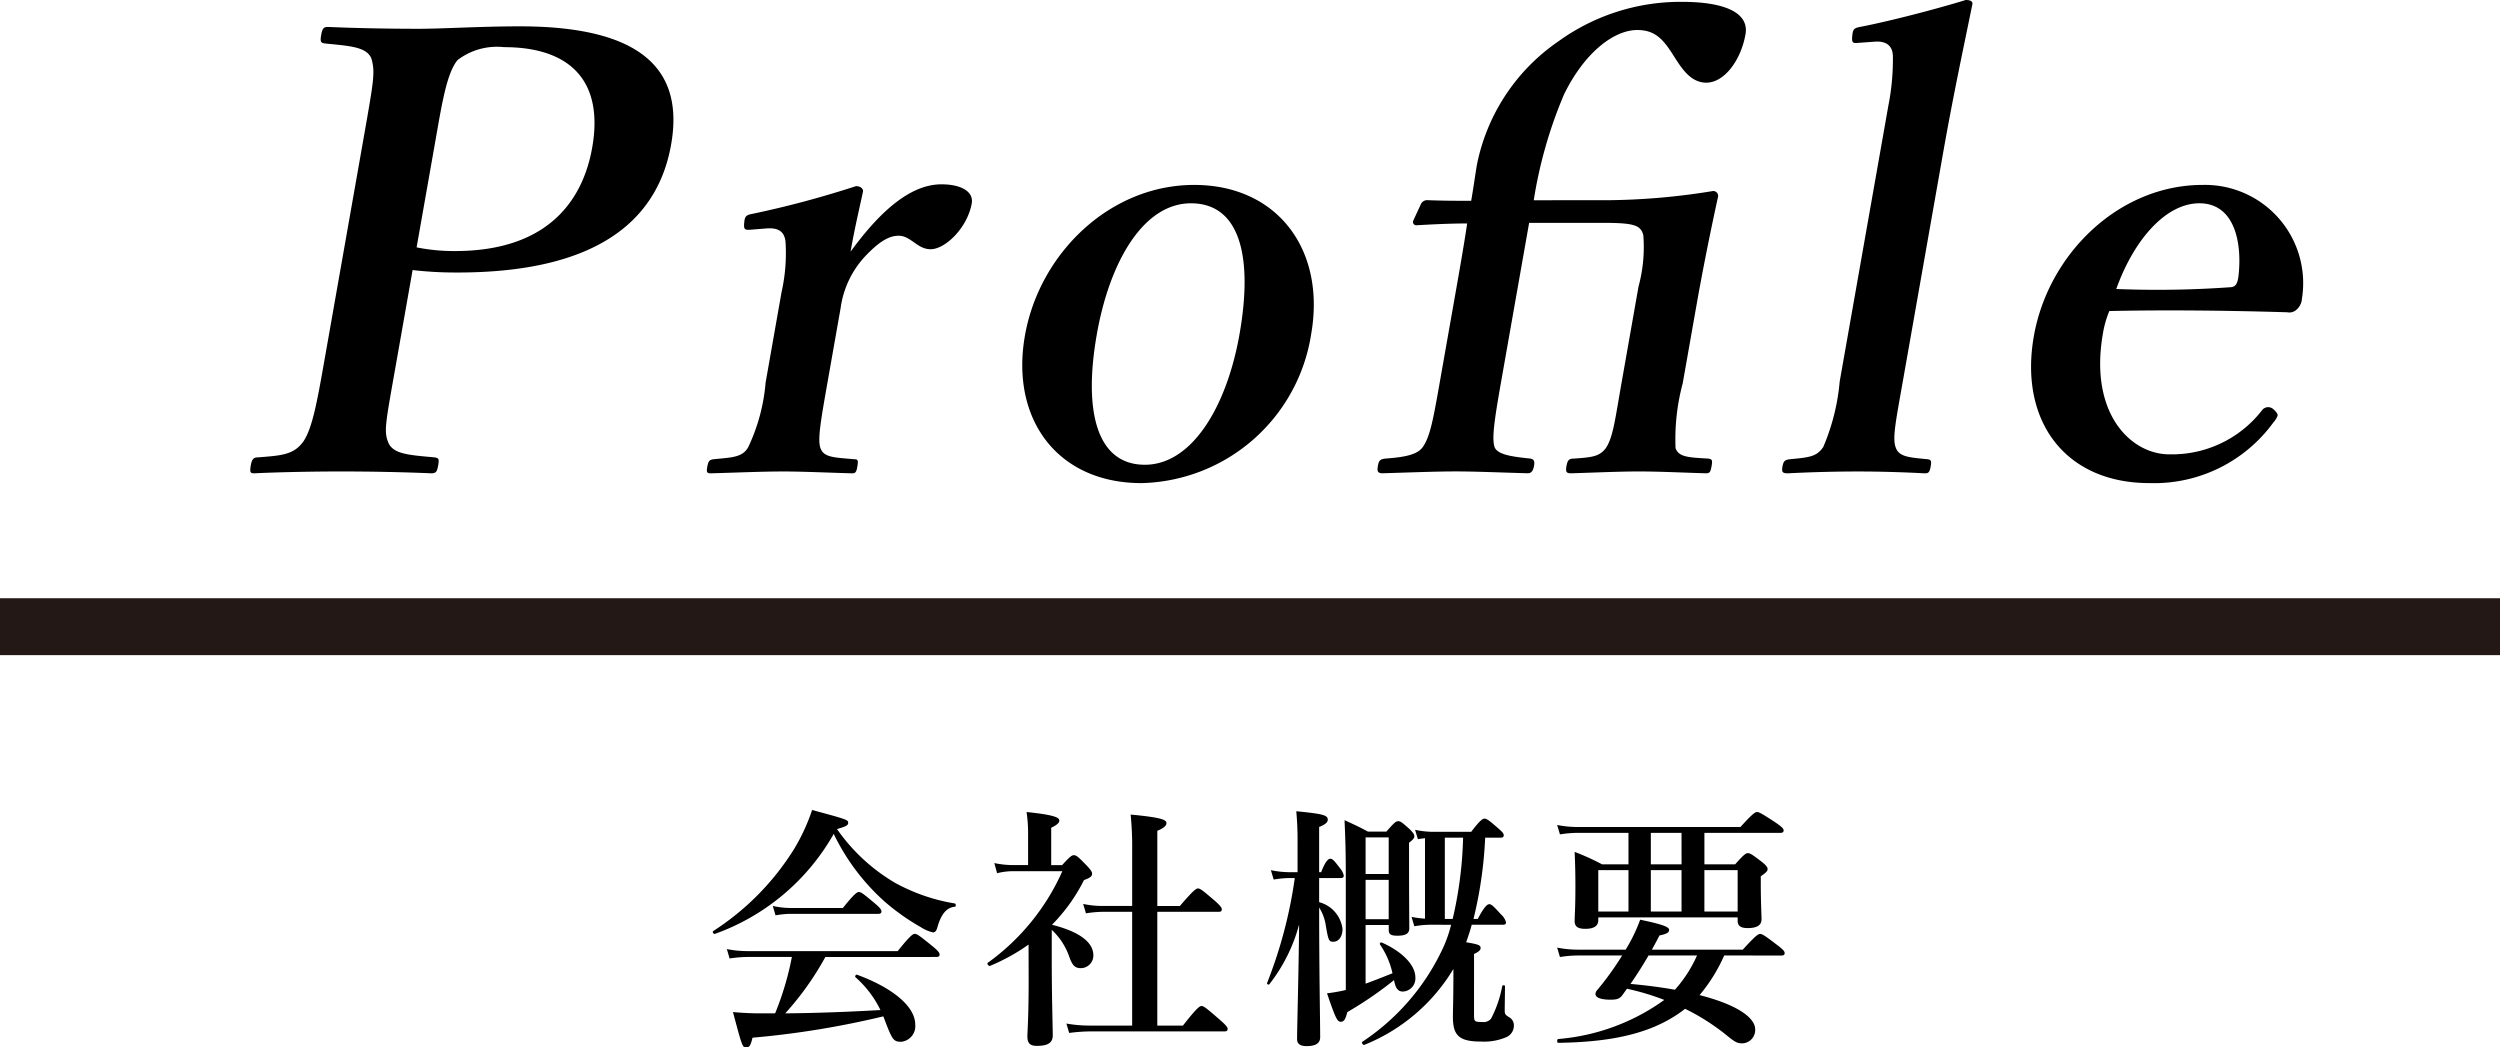 <svg id="レイヤー_1" data-name="レイヤー 1" xmlns="http://www.w3.org/2000/svg" width="137.923" height="57.784" viewBox="0 0 137.923 57.784"><defs><style>.cls-1{fill:none;stroke:#231815;stroke-miterlimit:10;stroke-width:3.139px;}</style></defs><path d="M21.887,19.863c-.596,3.378-.719,3.885-.488,4.493.247.71,1.153.743,2.582.878.231.034.253.101.193.439s-.111.439-.382.439c-1.576-.067-3.36-.102-4.914-.102-1.555,0-3.418.034-4.85.102-.202,0-.264-.034-.192-.439.065-.371.179-.439.381-.439,1.301-.102,1.983-.135,2.52-.878.502-.743.765-2.229,1.164-4.493l2.156-12.228c.572-3.243.644-3.648.437-4.392-.252-.675-1.26-.709-2.554-.844-.23-.034-.292-.068-.22-.474.065-.371.145-.439.381-.439,1.509.068,3.429.102,5.016.102,1.284,0,3.402-.135,5.564-.135,7.094,0,9.022,2.669,8.344,6.52-.655,3.716-3.475,7.061-11.786,7.061a20.505,20.505,0,0,1-2.476-.135ZM22.984,13.647a10.386,10.386,0,0,0,2.126.203c4.865,0,7.001-2.533,7.561-5.709.644-3.648-1.185-5.54-4.867-5.54a3.586,3.586,0,0,0-2.558.71c-.598.709-.874,2.466-1.202,4.324Z"/><path d="M41.464,12.668c-.378.034-.439,0-.407-.372.031-.372.11-.439.494-.507A54.657,54.657,0,0,0,47.224,10.269c.237,0,.416.136.386.305-.201.945-.447,1.959-.686,3.311,1.335-1.824,3.088-3.716,5.013-3.716,1.149,0,1.781.439,1.674,1.047-.238,1.351-1.46,2.534-2.271,2.534-.743,0-1.085-.744-1.761-.744-.405,0-.908.169-1.733,1.014A5.221,5.221,0,0,0,46.377,16.992L45.65,21.113c-.357,2.027-.548,3.108-.395,3.581.175.541.715.541,1.88.642.202,0,.224.067.158.439-.053.304-.127.338-.296.338-1.278-.034-2.685-.102-3.8-.102-1.148,0-2.714.067-3.971.102-.202,0-.264-.034-.21-.338.065-.372.139-.405.348-.439,1.031-.101,1.572-.101,1.903-.642a10.245,10.245,0,0,0,.97-3.581l.881-4.999a9.768,9.768,0,0,0,.219-2.771c-.062-.607-.438-.777-1.018-.743Z"/><path d="M72.334,18.445a9.705,9.705,0,0,1-9.353,8.208c-4.661,0-7.245-3.547-6.436-8.141.798-4.526,4.675-8.31,9.337-8.31C70.477,10.202,73.156,13.783,72.334,18.445Zm-11.823,0c-.745,4.222-.019,7.195,2.649,7.195,2.602,0,4.519-3.209,5.222-7.195.757-4.291.024-7.229-2.678-7.229C63.102,11.215,61.225,14.391,60.51,18.445Z"/><path d="M88.67,11.046a37.603,37.603,0,0,0,5.832-.507.27.27,0,0,1,.284.304c-.519,2.365-.915,4.425-1.195,6.013l-.757,4.29a11.938,11.938,0,0,0-.395,3.581c.181.507.755.507,1.824.575.197.033.219.101.165.405-.06.338-.105.405-.308.405-1.211-.034-2.55-.102-3.698-.102-1.115,0-2.58.067-3.734.102-.271,0-.325-.067-.266-.405.053-.305.139-.405.375-.405.991-.068,1.437-.102,1.79-.575.405-.574.528-1.655.868-3.581l.941-5.338a8.303,8.303,0,0,0,.264-2.837c-.142-.541-.489-.676-2.212-.676H84.361l-1.555,8.816c-.363,2.061-.508,3.074-.354,3.547.158.439,1.02.541,1.98.642.163.033.253.101.199.405-.054.304-.173.405-.342.405-1.312-.034-2.854-.102-3.969-.102-1.148,0-2.816.067-4.038.102-.271,0-.319-.102-.266-.405.053-.305.133-.372.409-.405.89-.068,1.752-.169,2.072-.642.405-.575.578-1.554.93-3.547l.846-4.797c.256-1.452.5-2.837.669-3.986-.811,0-1.661.034-2.821.101a.185.185,0,0,1-.162-.236l.438-.946a.382.382,0,0,1,.374-.203c.872.034,1.615.034,2.393.034.119-.675.24-1.554.317-1.993a10.822,10.822,0,0,1,4.475-6.79A11.507,11.507,0,0,1,92.795.102c2.298,0,3.717.574,3.502,1.791-.256,1.452-1.18,2.668-2.159,2.668-.879,0-1.378-.811-1.827-1.52-.555-.878-1.006-1.385-1.985-1.385-1.25,0-2.877,1.182-4.037,3.547a24.623,24.623,0,0,0-1.673,5.844Z"/><path d="M104.177,5.844a13.187,13.187,0,0,0,.252-2.77c-.028-.608-.431-.811-.978-.777l-.924.067c-.311.034-.372,0-.341-.372.038-.405.112-.439.428-.507,1.433-.27,4.086-.946,5.836-1.486.237,0,.395.068.364.237-.515,2.533-1.051,4.999-1.634,8.31l-2.204,12.499c-.363,2.061-.582,3.108-.401,3.615.175.541.709.574,1.772.675.197.034.219.102.165.406-.06.337-.133.372-.336.372-1.237-.067-2.549-.102-3.664-.102-1.183,0-2.607.034-3.869.102-.304,0-.359-.067-.307-.372.054-.304.134-.372.41-.406,1.064-.101,1.477-.135,1.842-.675a11.823,11.823,0,0,0,.907-3.615Z"/><path d="M116.02,18.376c-.786,4.459,1.557,6.689,3.651,6.689a6.284,6.284,0,0,0,5.125-2.433.421.421,0,0,1,.647-.034c.117.102.23.236.211.338a1.294,1.294,0,0,1-.234.372,8.138,8.138,0,0,1-6.84,3.344c-4.662,0-7.196-3.445-6.374-8.107.805-4.56,4.715-8.343,9.309-8.343a5.42,5.42,0,0,1,5.48,6.283.857.857,0,0,1-.271.574.579.579,0,0,1-.536.169c-3.395-.102-6.801-.135-9.819-.068A5.601,5.601,0,0,0,116.02,18.376Zm7.068-2.533c.276-.034.346-.236.399-.541.232-1.892-.191-4.087-2.151-4.087-1.824,0-3.589,1.959-4.584,4.729A56.841,56.841,0,0,0,123.089,15.843Z"/><path d="M39.44,51.522c-.07.028-.154-.111-.098-.153a14.461,14.461,0,0,0,4.482-4.553,10.794,10.794,0,0,0,.98-2.129c1.975.532,1.989.546,1.989.714,0,.127-.112.196-.616.337a10.152,10.152,0,0,0,3.208,2.97,10.289,10.289,0,0,0,3.292,1.135c.07.014.07.182,0,.182-.448.042-.756.393-.966,1.148-.056.196-.126.266-.238.266a2.057,2.057,0,0,1-.658-.279,12.503,12.503,0,0,1-1.989-1.401,11.968,11.968,0,0,1-2.83-3.754A12.282,12.282,0,0,1,39.44,51.522Zm6.094,1.275a16.187,16.187,0,0,1-2.213,3.109c1.751-.014,3.502-.084,5.253-.182a5.781,5.781,0,0,0-1.373-1.807c-.056-.043.014-.169.084-.141,2.017.742,3.208,1.779,3.208,2.745a.867.867,0,0,1-.77.953c-.406,0-.49-.099-.84-1.009-.056-.141-.098-.266-.154-.393a49.042,49.042,0,0,1-7.214,1.177c-.098.421-.168.532-.336.532-.224,0-.224,0-.742-1.947a16.398,16.398,0,0,0,1.807.07h.519a16.14,16.14,0,0,0,.924-3.109H41.233a6.69,6.69,0,0,0-.98.084l-.154-.519a5.949,5.949,0,0,0,1.134.112h8.293c.672-.84.84-.953.938-.953.126,0,.28.113.952.659.309.252.42.378.42.476,0,.099-.042.141-.182.141Zm.966-2.703c.617-.771.785-.883.882-.883.126,0,.267.112.869.616.266.224.378.351.378.448s-.042.141-.183.141h-4.832a4.786,4.786,0,0,0-.827.084l-.154-.519a4.71,4.71,0,0,0,1.008.112Z"/><path d="M56.745,52.111a10.791,10.791,0,0,1-2.129,1.177c-.07.027-.182-.126-.126-.168A12.428,12.428,0,0,0,58.608,48.063H55.891a3.612,3.612,0,0,0-.882.111l-.154-.56a5.051,5.051,0,0,0,1.037.112h.827v-1.709a8.107,8.107,0,0,0-.084-1.219c1.625.168,1.807.322,1.807.476,0,.126-.154.253-.448.393v2.06h.603c.42-.463.532-.547.645-.547.14,0,.238.084.714.574.21.225.294.336.294.448,0,.14-.098.225-.448.351a9.56,9.56,0,0,1-1.765,2.465c1.499.379,2.283.953,2.283,1.695a.699.699,0,0,1-.686.7c-.322,0-.462-.14-.63-.589a3.657,3.657,0,0,0-.98-1.526V52.895c0,2.157.056,3.782.056,4.217,0,.393-.224.588-.882.588-.378,0-.518-.154-.518-.532,0-.224.07-1.036.07-3.081Zm7.102,4.469h1.415c.756-.967.924-1.079,1.023-1.079.126,0,.266.112.994.742.336.295.448.421.448.519,0,.099-.042.14-.182.14h-7.396a9.334,9.334,0,0,0-1.163.085l-.154-.519a7.183,7.183,0,0,0,1.247.112h2.381V50.304H60.849a6.31,6.31,0,0,0-.938.084l-.154-.519a5.048,5.048,0,0,0,1.037.112h1.667V46.928a17.929,17.929,0,0,0-.084-1.989c1.807.168,1.975.308,1.975.477,0,.14-.168.28-.504.42v4.146h1.247c.728-.854.896-.967.995-.967.126,0,.266.112.924.673.28.252.392.378.392.476,0,.099-.042.141-.182.141h-3.376Z"/><path d="M72.776,49.772a1.74,1.74,0,0,1,1.289,1.484c0,.406-.21.7-.504.7-.252,0-.28-.069-.434-.994a2.544,2.544,0,0,0-.35-.896c0,3.642.056,6.261.056,7.157,0,.351-.28.49-.742.49-.351,0-.532-.111-.532-.392,0-.687.084-3.432.112-6.317a9.173,9.173,0,0,1-1.639,3.292c-.042.056-.154,0-.126-.07a25.234,25.234,0,0,0,1.527-5.785H71.151a5.507,5.507,0,0,0-.883.084l-.154-.519a5.048,5.048,0,0,0,1.037.112h.434V46.549a17.541,17.541,0,0,0-.07-1.793c1.442.141,1.737.211,1.737.463,0,.154-.14.266-.476.406v2.493h.112c.238-.63.406-.742.504-.742.126,0,.224.112.532.519a.936.936,0,0,1,.21.406c0,.098-.042.14-.182.14H72.776Zm2.563,4.496c.504-.182.994-.378,1.484-.574a4.566,4.566,0,0,0-.687-1.583c-.042-.056.028-.14.099-.112,1.134.505,1.849,1.247,1.849,1.92a.723.723,0,0,1-.687.784c-.266,0-.406-.169-.49-.631a20.572,20.572,0,0,1-2.577,1.765c-.112.435-.196.533-.364.533-.196,0-.294-.225-.756-1.569a9.27,9.27,0,0,0,1.037-.183V48.665c0-1.597-.014-2.143-.07-3.418.603.281.715.322,1.289.631h1.022c.42-.49.532-.574.645-.574.14,0,.237.084.644.448.168.168.253.28.253.392,0,.099-.085.183-.294.351v.868c0,2.27.014,3.446.014,3.853,0,.294-.21.406-.658.406-.351,0-.477-.07-.477-.322v-.267H75.339Zm3.529-3.25a5.027,5.027,0,0,0-.84.084l-.154-.518a5.439,5.439,0,0,0,.742.098V46.242c-.126.015-.252.028-.392.056l-.154-.518a4.702,4.702,0,0,0,1.008.111h2.088c.462-.616.63-.729.729-.729.126,0,.279.112.756.533.196.168.309.279.309.378,0,.098-.042.14-.183.14h-.841a22.916,22.916,0,0,1-.644,4.482h.237c.365-.7.533-.812.631-.812.126,0,.238.112.658.574a.866.866,0,0,1,.267.421c0,.098-.042.14-.183.14H81.194c-.084.322-.195.645-.308.967.7.112.798.168.798.322,0,.111-.111.21-.363.322V56.019c0,.336.041.364.447.364a.543.543,0,0,0,.49-.182,6.247,6.247,0,0,0,.617-1.793c.014-.07.154-.07.154,0,0,.406-.015,1.078-.015,1.33,0,.196.015.238.238.379a.503.503,0,0,1,.267.476.691.691,0,0,1-.463.645,3.104,3.104,0,0,1-1.345.224c-1.204,0-1.555-.322-1.555-1.358,0-.448.028-.925.028-2.647a10.132,10.132,0,0,1-4.917,4.188c-.07.028-.168-.126-.112-.168a12.518,12.518,0,0,0,4.371-5.001,7.142,7.142,0,0,0,.531-1.457Zm-2.255-4.818H75.339v2.018h1.274Zm-1.274,4.511h1.274v-2.171H75.339Zm4.804-.015a21.909,21.909,0,0,0,.575-4.482H79.71V50.696Z"/><path d="M88.176,50.766c0,.336-.267.477-.715.477-.42,0-.589-.126-.589-.435,0-.322.042-.645.042-1.947,0-.616-.014-1.232-.042-1.862a12.983,12.983,0,0,1,1.513.686h1.457V45.948H87.027a6.5,6.5,0,0,0-.966.084l-.154-.519a5.806,5.806,0,0,0,1.12.112h8.993c.645-.715.812-.826.91-.826.126,0,.309.111,1.022.574.337.238.448.336.448.434,0,.099-.042.141-.182.141H94.031v1.736h1.694c.477-.531.589-.616.701-.616.14,0,.252.085.77.477.238.196.322.294.322.406,0,.099-.084.196-.377.392v.393c0,1.037.041,1.737.041,1.976,0,.336-.252.49-.77.49-.379,0-.547-.126-.547-.406v-.183H88.176Zm6.947,1.947a9.085,9.085,0,0,1-1.359,2.186c2.186.56,3.068,1.288,3.068,1.891a.736.736,0,0,1-.742.771c-.295,0-.477-.154-.925-.519a12.226,12.226,0,0,0-2.199-1.387c-1.61,1.261-3.769,1.835-7.004,1.877-.07,0-.07-.196,0-.21A11.631,11.631,0,0,0,91.817,55.165a13.4,13.4,0,0,0-2.059-.616c-.084.112-.168.238-.252.351-.154.209-.322.252-.658.252-.519,0-.826-.112-.826-.309a.322.322,0,0,1,.098-.225,16.343,16.343,0,0,0,1.373-1.904H87.027a6.5,6.5,0,0,0-.966.084l-.154-.519a5.807,5.807,0,0,0,1.12.112h2.661l.196-.336a8.871,8.871,0,0,0,.603-1.316c1.275.266,1.597.405,1.597.56,0,.14-.112.224-.532.309-.141.28-.28.532-.42.784h5.015c.687-.756.854-.869.952-.869.127,0,.295.113.953.617.294.224.406.336.406.434,0,.099-.043.141-.183.141Zm-5.281-4.707h-1.666v2.283h1.666Zm1.107,4.707c-.309.532-.645,1.064-.995,1.568,1.036.099,1.737.196,2.451.322a7.25,7.25,0,0,0,1.219-1.891Zm1.82-6.766H91.075v1.736h1.695Zm0,4.342v-2.283H91.075v2.283Zm3.096-2.283h-1.835v2.283h1.835Z"/><line class="cls-1" y1="34.574" x2="137.923" y2="34.574"/></svg>